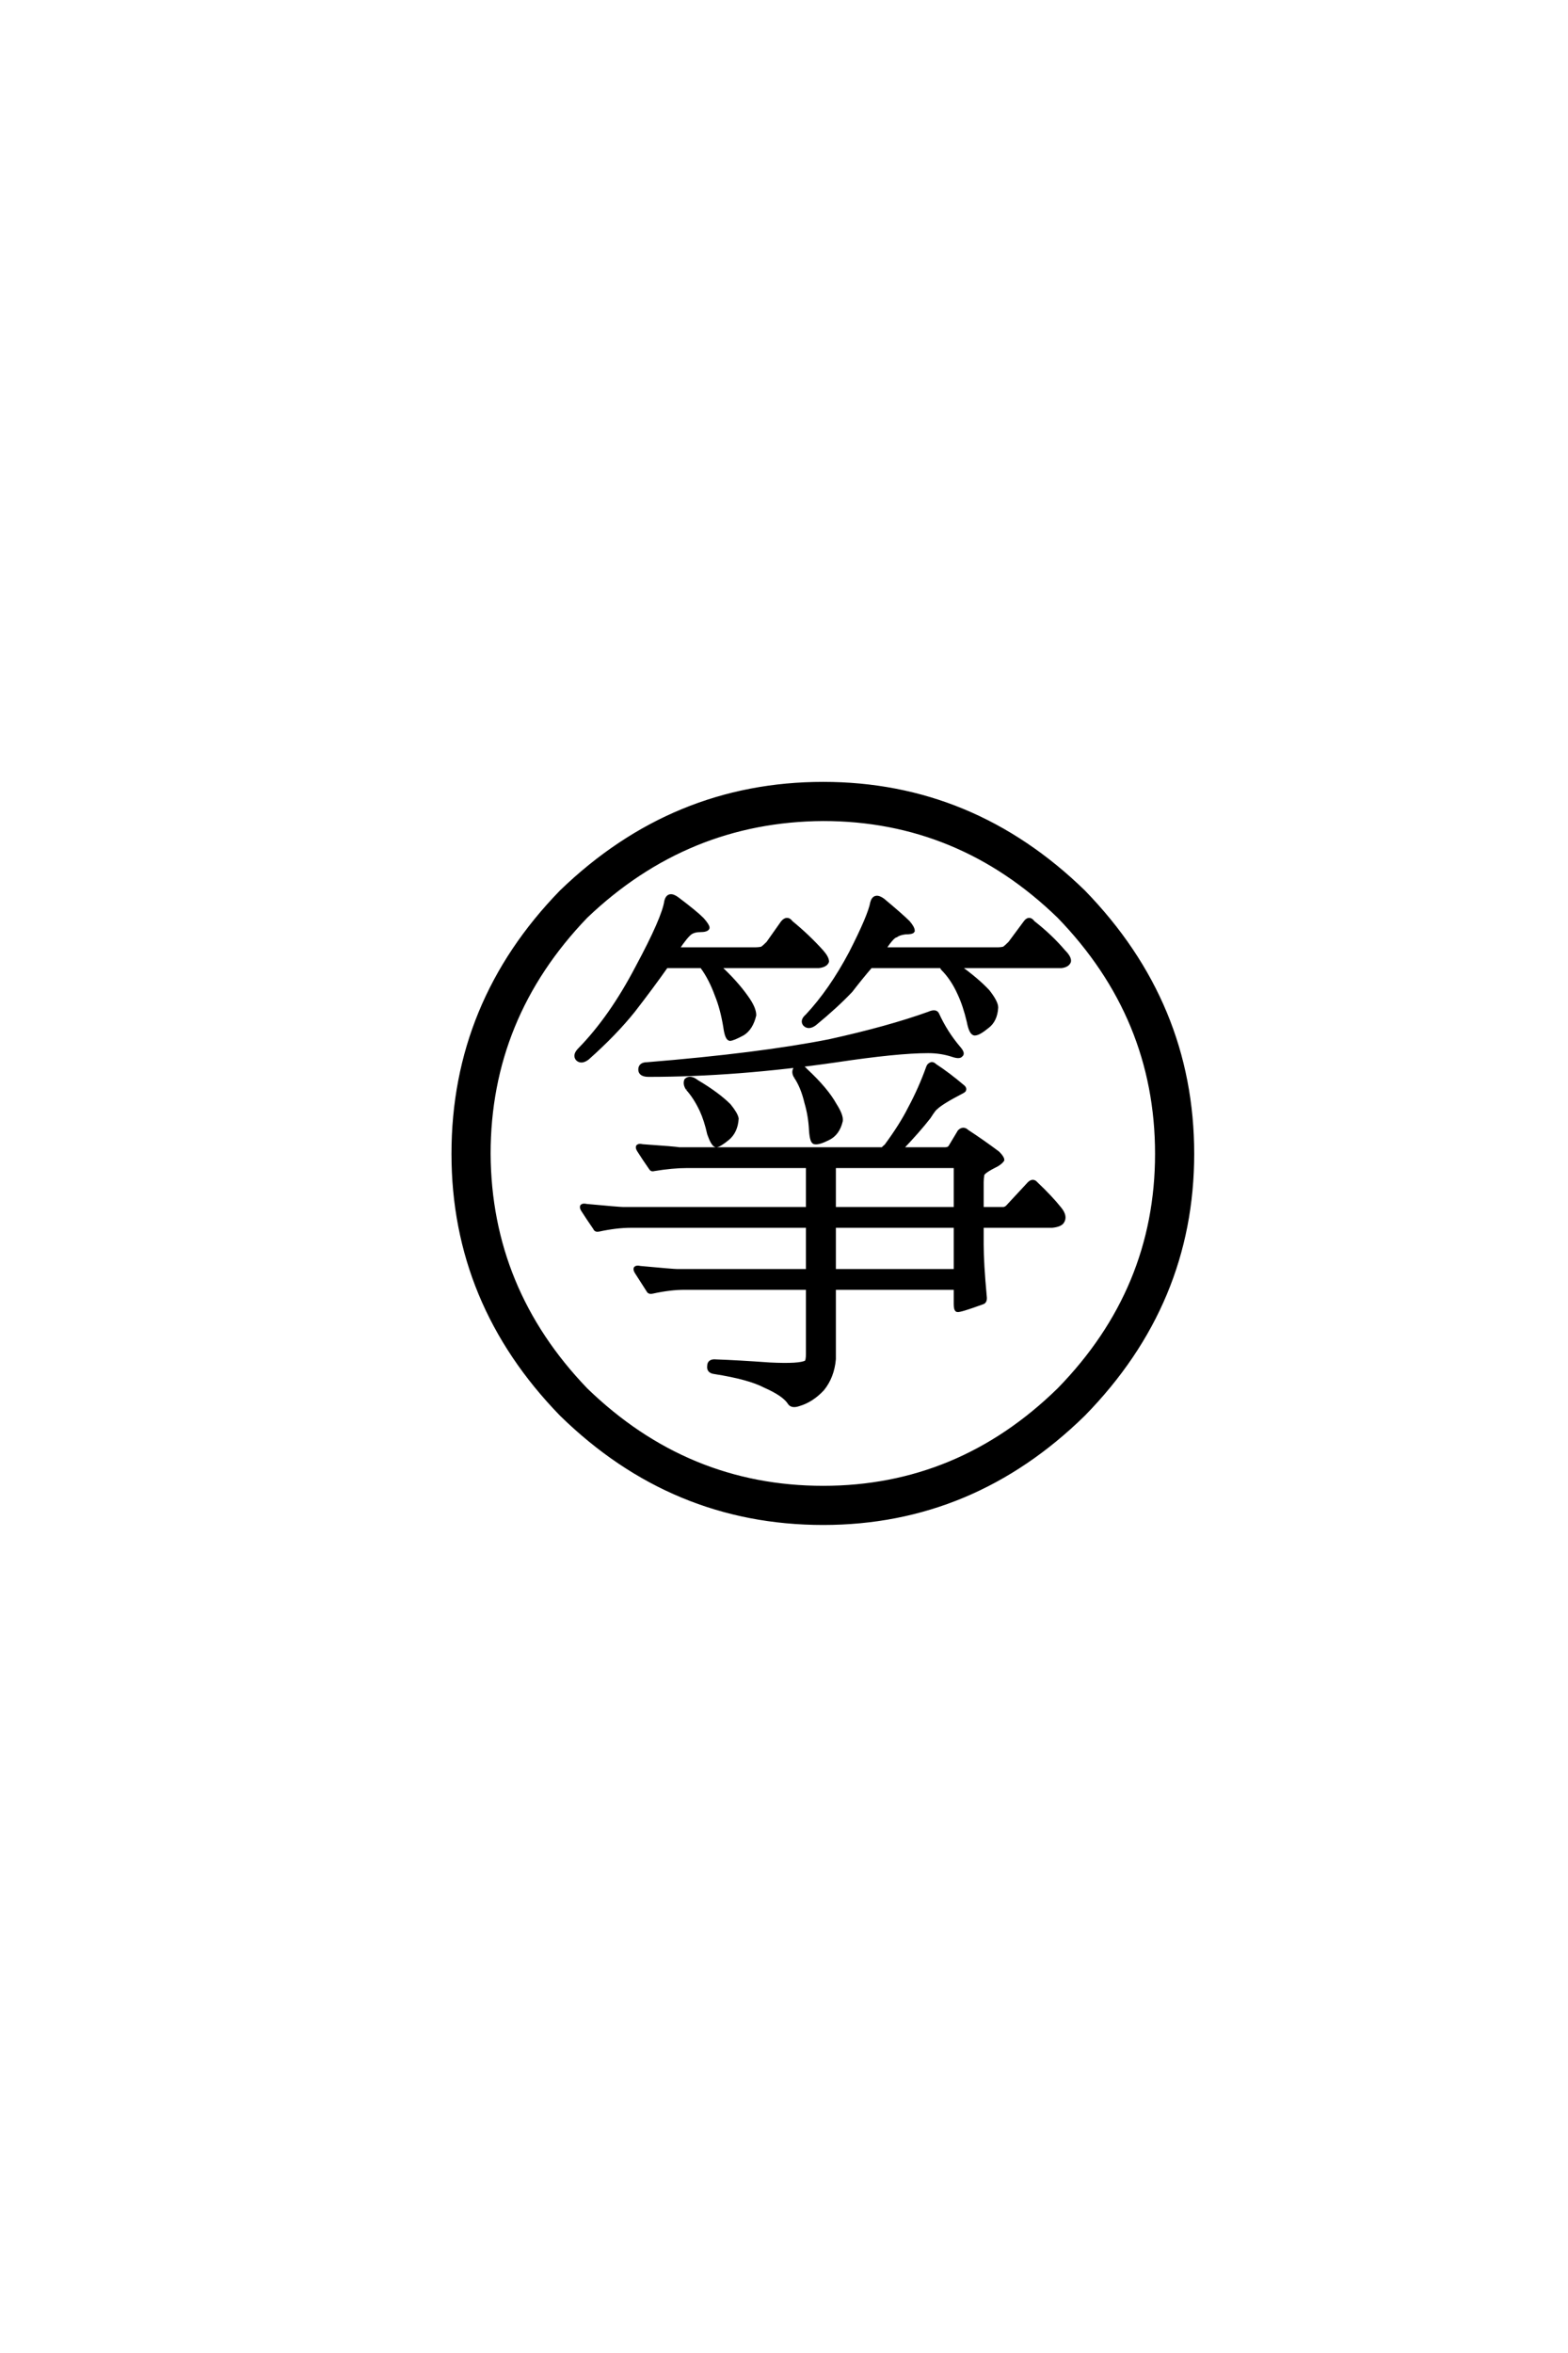 <?xml version='1.0' encoding='UTF-8'?>
<!DOCTYPE svg PUBLIC "-//W3C//DTD SVG 1.0//EN"
    "http://www.w3.org/TR/2001/REC-SVG-20010904/DTD/svg10.dtd">

<svg xmlns='http://www.w3.org/2000/svg' version='1.0'
     width='40.0' height='60.0'>

 <g transform='scale(0.1 -0.1) translate(110.0 -370.0)'>
  <path d='M126.953 111.531
Q128.719 112.312 129.109 111.328
Q131.25 106.641 134.578 102.734
Q135.75 101.375 135.156 100.984
Q134.766 100.391 133.016 100.984
Q130.078 101.953 126.766 101.953
Q118.953 101.953 103.328 99.609
Q77.734 95.906 55.469 95.906
Q53.328 95.906 53.328 97.266
Q53.328 98.641 55.078 98.641
Q83.797 100.984 101.562 104.5
Q116.609 107.812 126.953 111.531
Q116.609 107.812 126.953 111.531
M65.438 92.391
Q64.656 93.562 65.047 94.531
Q66.016 95.516 67.781 94.141
Q73.047 91.016 75.984 88.094
Q77.734 85.938 77.938 84.766
Q77.734 81.453 75.594 79.688
Q73.438 77.938 72.656 77.938
Q71.875 78.125 70.906 80.859
Q70.125 84.375 68.953 86.922
Q67.391 90.234 65.438 92.391
Q67.391 90.234 65.438 92.391
M92.969 95.516
Q92.188 96.875 93.172 97.859
Q94.141 98.641 95.516 97.078
Q100.781 92.188 102.938 88.281
Q104.688 85.547 104.5 84.188
Q103.719 80.859 101.172 79.688
Q98.828 78.516 97.859 78.719
Q97.078 78.719 96.875 81.844
Q96.688 85.547 95.703 88.875
Q94.734 92.969 92.969 95.516
Q94.734 92.969 92.969 95.516
M52.547 123.25
Q59.375 135.938 59.969 140.234
Q60.547 142.391 62.703 140.828
Q67.391 137.312 69.141 135.547
Q70.516 133.984 70.516 133.406
Q70.312 132.812 68.562 132.812
Q67.188 132.812 66.219 132.234
Q65.047 131.453 62.703 127.938
L82.422 127.938
Q83.594 127.938 84.375 128.125
Q84.969 128.516 85.938 129.5
L89.656 134.766
Q90.828 136.141 91.797 134.766
Q96.094 131.25 99.609 127.344
Q100.984 125.781 100.984 124.812
Q100.594 123.828 98.828 123.641
L73.25 123.641
Q77.734 119.531 80.469 115.625
Q82.422 112.891 82.422 111.141
Q81.641 107.812 79.5 106.453
Q76.953 105.078 76.172 105.078
Q75.391 105.281 75 108.203
Q74.219 112.891 72.859 116.219
Q71.297 120.516 69.141 123.438
L68.953 123.641
L59.969 123.641
Q56.25 118.359 51.562 112.312
Q46.875 106.453 39.844 100.203
Q38.281 99.031 37.312 100
Q36.531 100.984 37.891 102.344
Q45.906 110.547 52.547 123.25
Q45.906 110.547 52.547 123.25
M144.344 127.938
Q145.312 127.938 146.094 128.125
Q146.688 128.516 147.656 129.5
L151.562 134.766
Q152.547 136.141 153.516 134.766
Q158.016 131.25 161.328 127.344
Q162.891 125.781 162.703 124.812
Q162.312 123.828 160.75 123.641
L134.375 123.641
Q139.266 120.125 142 117.188
Q144.141 114.453 144.141 113.094
Q143.953 109.766 141.797 108.203
Q139.656 106.453 138.672 106.453
Q137.703 106.453 137.109 109.578
Q136.141 113.672 134.766 116.609
Q133.016 120.516 130.469 123.047
Q130.281 123.438 130.078 123.641
L112.109 123.641
Q109.578 120.703 107.031 117.391
Q103.328 113.484 97.859 108.984
Q96.297 107.812 95.312 108.797
Q94.531 109.766 95.906 110.938
Q101.953 117.391 107.031 126.953
Q111.922 136.531 112.5 139.844
Q113.094 142 115.234 140.438
Q119.922 136.531 121.688 134.766
Q122.859 133.406 122.859 132.625
Q122.656 132.234 120.906 132.234
Q119.344 132.031 118.562 131.453
Q117.578 131.25 115.438 127.938
L144.344 127.938
L144.344 127.938
M115.234 76.953
Q115.438 77.344 116.016 77.734
Q119.922 83.016 122.078 87.312
Q124.812 92.391 126.766 97.859
Q126.953 98.438 127.547 98.641
Q127.938 98.828 128.516 98.25
Q131.844 96.094 135.75 92.781
Q136.141 92.391 135.938 92
Q135.75 91.797 135.359 91.609
Q130.078 88.875 128.719 87.5
Q128.328 87.312 126.953 85.156
Q124.219 81.641 119.734 76.953
L131.062 76.953
Q132.031 76.953 132.422 77.547
L134.766 81.453
Q135.75 82.422 136.719 81.453
Q140.625 78.906 144.531 75.984
Q145.703 74.812 145.703 74.219
Q145.312 73.641 144.344 73.047
Q140.828 71.297 140.625 70.516
Q140.438 69.531 140.438 68.562
L140.438 61.719
L145.906 61.719
Q146.688 61.719 147.469 62.703
L152.547 68.172
Q153.516 69.141 154.297 68.172
Q158.016 64.656 160.359 61.719
Q161.922 59.766 160.938 58.406
Q160.359 57.625 158.406 57.422
L140.438 57.422
L140.438 52.734
Q140.438 47.859 141.219 39.453
Q141.406 38.094 140.625 37.891
Q134.766 35.75 134.188 35.938
Q133.797 36.141 133.797 37.5
L133.797 41.609
L102.734 41.609
L102.734 23.438
Q102.344 18.953 99.812 15.828
Q97.078 12.891 93.75 11.922
Q92 11.328 91.406 12.312
Q90.047 14.453 85.156 16.609
Q81.062 18.75 72.266 20.125
Q70.703 20.312 70.906 21.688
Q70.906 23.047 72.656 22.859
Q78.328 22.656 86.328 22.078
Q94.141 21.688 95.703 22.656
Q96.094 23.047 96.094 24.812
L96.094 41.609
L64.656 41.609
Q60.938 41.609 56.453 40.625
Q55.672 40.438 55.469 40.828
Q53.719 43.562 52.344 45.703
Q51.562 47.078 53.328 46.688
Q61.719 45.906 62.703 45.906
L96.094 45.906
L96.094 57.422
L50.984 57.422
Q47.266 57.422 42.781 56.453
Q42 56.25 41.797 56.844
Q40.047 59.375 38.672 61.531
Q37.891 62.891 39.656 62.5
Q48.047 61.719 49.031 61.719
L96.094 61.719
L96.094 72.656
L65.234 72.656
Q61.531 72.656 56.844 71.875
Q56.25 71.688 56.062 72.078
Q54.297 74.609 52.938 76.766
Q52.156 78.125 53.906 77.734
Q62.312 77.156 63.281 76.953
L115.234 76.953
L115.234 76.953
M102.734 72.656
L102.734 61.719
L133.797 61.719
L133.797 72.656
L102.734 72.656
L102.734 72.656
M102.734 57.422
L102.734 45.906
L133.797 45.906
L133.797 57.422
L102.734 57.422
L102.734 57.422
M194.141 75.781
Q194.141 37.703 166.406 9.375
Q138.094 -18.359 100 -18.359
Q61.531 -18.359 33.203 9.375
Q5.672 37.703 5.672 75.781
Q5.672 114.266 33.203 142.578
Q61.719 170.125 100 170.125
Q138.094 170.125 166.406 142.578
Q194.141 114.062 194.141 75.781
Q194.141 114.062 194.141 75.781
M185.156 75.781
Q185.156 110.547 160.156 136.328
Q134.578 161.141 100 161.141
Q65.234 160.938 39.453 136.328
Q14.656 110.547 14.656 75.781
Q14.844 41.219 39.453 15.625
Q65.234 -9.375 100 -9.375
Q134.578 -9.375 160.156 15.625
Q185.156 41.219 185.156 75.781
'
        style='fill: #000000; stroke: #000000'/>

 </g>
</svg>
